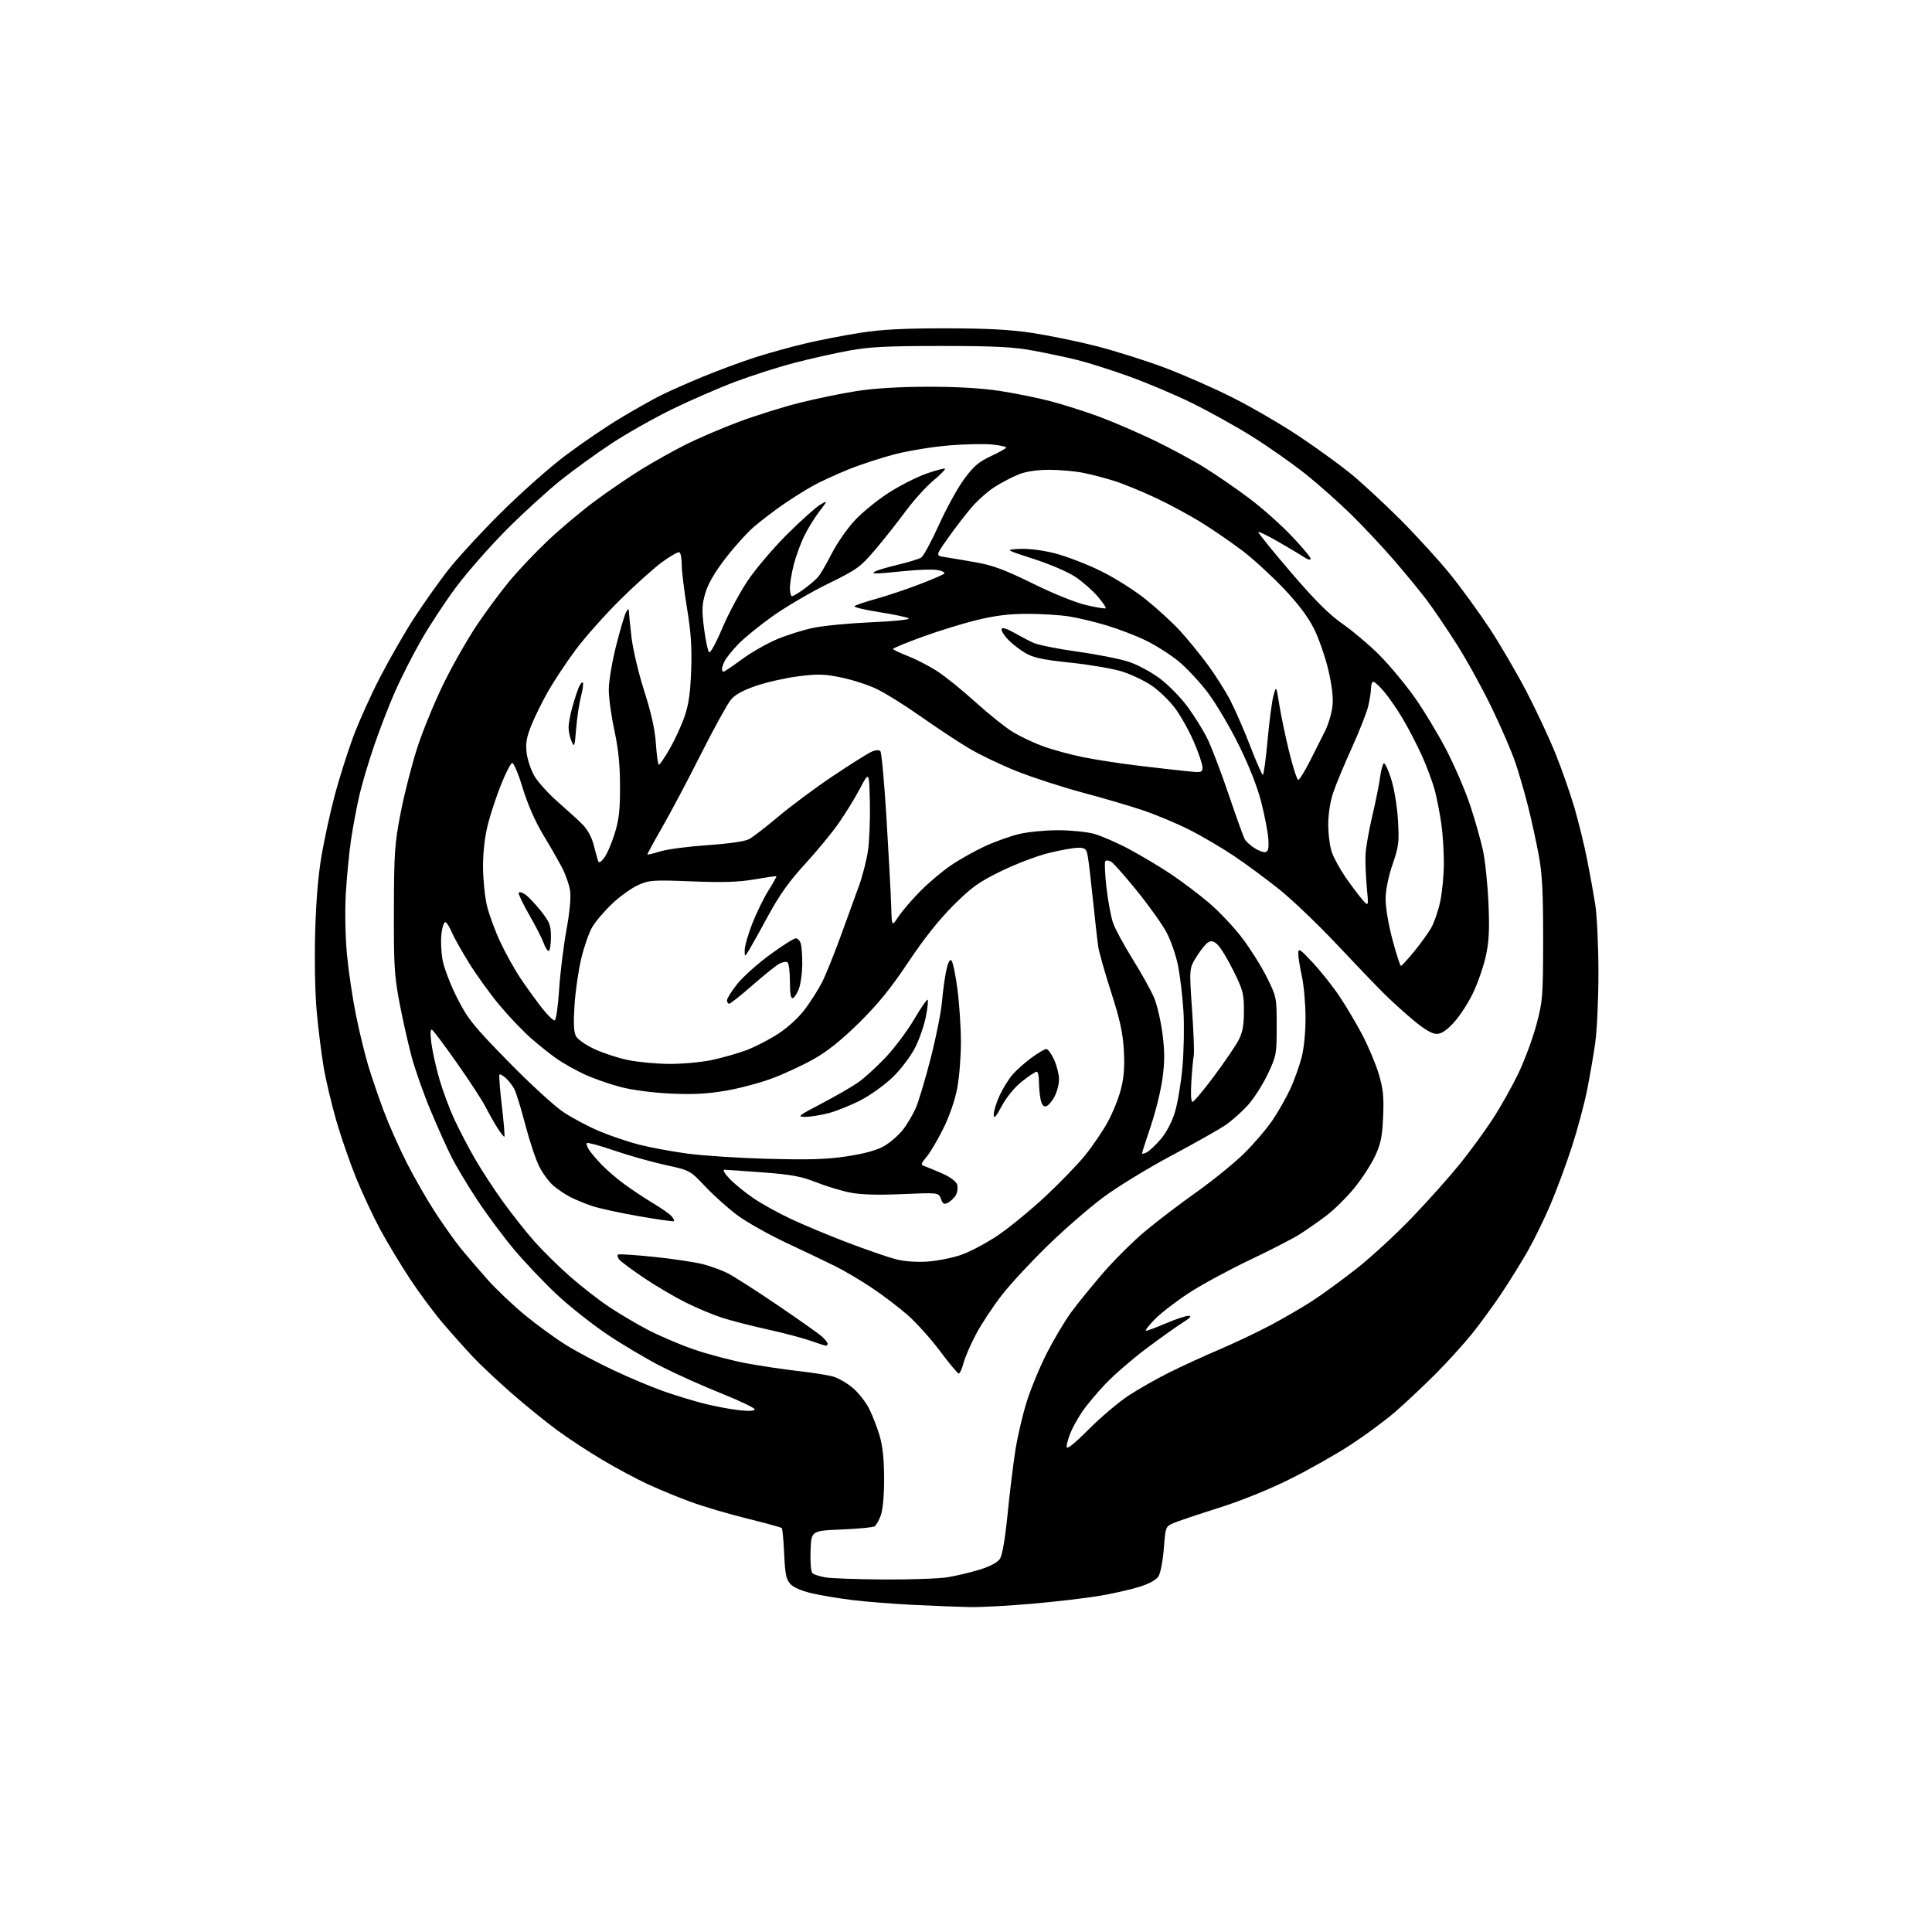 <?xml version="1.0" encoding="UTF-8" standalone="no"?>
<!-- Filename: 32c6da4969ff93f7e129d64e998012a6b2648cef955e125aa8086d96f69ed901.svg -->
<!-- Created with https://svgstud.io -->
<svg
  version="1.1"
  xmlns="http://www.w3.org/2000/svg"
  xmlns:xlink="http://www.w3.org/1999/xlink"
  xmlns:svg="http://www.w3.org/2000/svg"
  xmlns:rdf="http://www.w3.org/1999/02/22-rdf-syntax-ns#"
  xmlns:cc="http://creativecommons.org/ns#"
  xmlns:dc="http://purl.org/dc/elements/1.1/"
  viewBox="0 0 768 768"
  width="768"
  height="768"
  role="img"
  aria-labelledby="titleID descID"
>
  <title id="titleID">AI Bot</title>
  <desc id="descID">AI-generated SVG illustration: AI Bot, created on https://svgstud.io</desc>

  <rect width="100%" height="100%" fill="white" />


  <path stroke="none" fill="black" fill-rule="evenodd" d="M385.50,638.84C381.10,638.76 370.98,638.36 363.00,637.96C355.02,637.57 344.23,636.71 339.00,636.07C333.77,635.43 326.52,634.23 322.88,633.40C318.80,632.47 315.47,631.05 314.21,629.70C312.52,627.88 312.09,625.79 311.72,617.72C311.48,612.34 311.05,607.71 310.77,607.43C310.49,607.15 304.21,605.43 296.82,603.60C289.43,601.77 279.37,598.80 274.48,596.99C269.58,595.19 261.96,592.04 257.54,590.01C253.12,587.97 244.94,583.59 239.36,580.27C233.78,576.95 225.68,571.63 221.36,568.45C217.04,565.26 209.00,558.74 203.50,553.95C198.00,549.15 191.02,542.59 187.98,539.37C184.95,536.14 179.58,530.12 176.06,526.00C172.53,521.88 166.62,513.91 162.92,508.30C159.22,502.68 153.93,493.91 151.17,488.80C148.41,483.68 144.13,474.55 141.66,468.50C139.19,462.45 135.60,452.10 133.69,445.50C131.78,438.90 129.50,429.23 128.62,424.00C127.74,418.77 126.52,408.88 125.89,402.00C125.24,394.82 124.98,381.41 125.29,370.50C125.64,357.80 126.52,347.52 127.93,339.50C129.09,332.90 131.40,322.37 133.07,316.10C134.74,309.83 137.93,299.70 140.15,293.60C142.37,287.49 147.34,276.43 151.19,269.00C155.05,261.57 161.14,251.00 164.73,245.50C168.32,240.00 174.21,231.68 177.82,227.00C181.43,222.32 190.93,211.97 198.94,203.99C206.95,196.01 218.68,185.62 225.00,180.89C231.32,176.16 241.00,169.58 246.50,166.28C252.00,162.97 259.20,158.91 262.50,157.25C265.80,155.59 273.45,152.20 279.50,149.71C285.55,147.22 294.77,143.81 300.00,142.12C305.23,140.43 314.23,137.93 320.00,136.57C325.77,135.20 335.68,133.28 342.00,132.29C350.57,130.96 359.23,130.51 376.00,130.52C392.68,130.54 401.61,131.02 410.50,132.37C417.10,133.38 428.46,135.72 435.75,137.57C443.05,139.43 455.20,143.26 462.75,146.08C470.31,148.91 482.70,154.35 490.27,158.19C497.84,162.02 509.59,168.86 516.37,173.40C523.16,177.93 532.26,184.51 536.60,188.02C540.95,191.53 549.93,199.83 556.56,206.45C563.19,213.08 572.26,223.03 576.71,228.57C581.17,234.11 588.18,243.79 592.31,250.07C596.43,256.36 602.98,267.57 606.85,275.00C610.72,282.43 615.94,293.60 618.44,299.84C620.95,306.08 624.32,315.76 625.94,321.34C627.56,326.93 629.78,336.00 630.87,341.50C631.97,347.00 633.43,355.10 634.13,359.50C634.82,363.90 635.40,376.05 635.40,386.50C635.41,396.95 634.84,409.54 634.14,414.48C633.44,419.42 631.96,427.97 630.86,433.48C629.76,438.99 627.03,449.12 624.80,456.00C622.57,462.88 618.73,473.21 616.28,478.96C613.82,484.71 609.75,493.03 607.22,497.46C604.69,501.88 600.06,509.34 596.93,514.04C593.80,518.73 588.55,525.93 585.28,530.04C582.00,534.14 575.31,541.50 570.41,546.40C565.51,551.29 558.35,558.02 554.50,561.34C550.65,564.67 542.77,570.49 537.00,574.27C531.23,578.05 520.30,584.23 512.73,587.99C504.33,592.17 493.23,596.65 484.23,599.48C476.13,602.04 468.11,604.74 466.40,605.48C463.37,606.79 463.30,606.99 462.63,615.62C462.25,620.59 461.31,625.40 460.48,626.67C459.56,628.08 456.67,629.64 452.75,630.85C449.31,631.91 442.23,633.50 437.00,634.39C431.77,635.27 419.85,636.67 410.50,637.49C401.15,638.32 389.90,638.92 385.50,638.84zM351.50,627.87C361.95,627.93 373.28,627.53 376.68,626.98C380.08,626.43 385.81,625.07 389.43,623.95C393.66,622.64 396.54,621.10 397.50,619.64C398.43,618.22 399.57,611.58 400.53,601.93C401.37,593.44 402.77,582.00 403.63,576.50C404.49,571.00 406.55,562.23 408.20,557.00C409.86,551.77 413.47,543.09 416.23,537.70C418.98,532.31 423.28,525.11 425.77,521.70C428.27,518.29 433.95,511.28 438.41,506.12C442.86,500.97 450.33,493.53 455.01,489.60C459.70,485.67 468.91,478.64 475.49,473.98C482.06,469.31 490.65,462.35 494.56,458.50C498.47,454.65 503.59,448.64 505.95,445.14C508.30,441.64 511.49,435.99 513.04,432.58C514.58,429.17 516.56,423.65 517.42,420.30C518.36,416.68 518.99,410.21 518.96,404.36C518.95,398.94 518.29,391.57 517.50,388.00C516.71,384.43 516.07,380.38 516.08,379.00C516.09,376.76 516.69,377.14 521.89,382.72C525.08,386.14 529.81,392.09 532.39,395.95C534.98,399.80 539.06,406.67 541.47,411.23C543.87,415.78 546.83,422.79 548.03,426.80C549.83,432.77 550.15,435.89 549.82,443.80C549.49,451.69 548.91,454.60 546.69,459.41C545.19,462.67 541.50,468.37 538.49,472.10C535.48,475.82 530.43,480.83 527.26,483.23C524.09,485.63 519.25,489.01 516.50,490.73C513.75,492.46 504.86,497.03 496.75,500.88C488.64,504.74 477.84,510.59 472.75,513.89C467.66,517.19 461.49,521.94 459.04,524.45C456.59,526.95 455.03,529.00 455.57,529.00C456.11,529.00 459.69,527.66 463.53,526.03C467.36,524.39 471.40,523.05 472.50,523.05C473.90,523.04 473.13,523.90 469.94,525.90C467.43,527.48 460.90,532.14 455.44,536.25C449.97,540.36 442.77,546.60 439.44,550.12C436.11,553.63 432.00,558.54 430.30,561.02C428.60,563.51 426.49,567.28 425.61,569.39C424.72,571.51 424.00,574.08 424.00,575.10C424.00,576.37 426.72,574.23 432.75,568.21C437.56,563.40 444.65,557.39 448.50,554.85C452.35,552.31 459.58,548.19 464.56,545.70C469.55,543.21 478.55,539.07 484.56,536.52C490.58,533.96 499.77,529.59 505.00,526.82C510.23,524.04 517.65,519.73 521.50,517.25C525.35,514.76 533.27,508.99 539.10,504.42C544.93,499.85 554.95,490.63 561.37,483.92C567.79,477.22 576.35,467.62 580.40,462.60C584.44,457.57 590.27,449.59 593.36,444.85C596.45,440.11 601.00,432.02 603.49,426.87C605.97,421.72 609.22,413.00 610.70,407.50C613.26,397.98 613.39,396.36 613.42,373.50C613.44,354.78 613.06,347.41 611.69,340.00C610.72,334.77 608.80,326.02 607.43,320.55C606.05,315.08 603.77,307.21 602.36,303.05C600.95,298.90 596.77,289.20 593.06,281.50C589.36,273.80 583.03,262.32 579.00,256.00C574.97,249.68 569.63,241.80 567.13,238.50C564.63,235.20 558.90,228.22 554.41,223.00C549.91,217.78 542.24,209.57 537.36,204.77C532.49,199.98 524.23,192.63 519.00,188.45C513.77,184.27 504.10,177.49 497.50,173.37C490.90,169.26 480.10,163.27 473.50,160.05C466.90,156.84 455.88,152.18 449.00,149.69C442.12,147.21 432.90,144.27 428.50,143.16C424.10,142.06 416.00,140.34 410.50,139.34C402.48,137.89 395.25,137.53 374.00,137.53C352.56,137.53 345.59,137.88 337.50,139.37C332.00,140.38 322.34,142.54 316.03,144.17C309.72,145.81 299.15,149.17 292.53,151.66C285.91,154.14 274.56,159.07 267.31,162.61C260.05,166.15 249.25,172.25 243.31,176.15C237.36,180.05 228.22,186.65 223.00,190.82C217.78,194.98 208.09,203.81 201.48,210.44C194.87,217.07 185.87,227.30 181.48,233.16C177.09,239.02 170.72,248.69 167.33,254.66C163.94,260.62 159.30,269.74 157.03,274.92C154.75,280.10 151.09,289.55 148.89,295.92C146.69,302.29 144.00,311.26 142.93,315.85C141.85,320.44 140.33,328.54 139.54,333.85C138.76,339.16 137.82,348.90 137.45,355.50C137.07,362.40 137.28,372.60 137.93,379.50C138.55,386.10 140.16,396.90 141.50,403.50C142.84,410.10 145.02,419.10 146.35,423.50C147.68,427.90 150.44,436.00 152.49,441.50C154.55,447.00 158.71,456.38 161.75,462.34C164.78,468.31 169.97,477.31 173.27,482.34C176.57,487.38 181.11,493.75 183.36,496.50C185.62,499.25 190.32,504.72 193.81,508.65C197.30,512.58 204.06,518.99 208.83,522.90C213.60,526.80 220.88,532.10 225.00,534.66C229.12,537.23 237.60,541.73 243.83,544.66C250.06,547.60 258.98,551.35 263.65,553.00C268.32,554.64 275.60,556.87 279.82,557.94C284.04,559.00 290.31,560.19 293.75,560.57C297.79,561.01 300.00,560.90 300.00,560.24C300.00,559.68 294.04,556.83 286.75,553.90C279.46,550.98 268.84,546.23 263.14,543.33C257.44,540.44 247.77,534.72 241.64,530.63C235.51,526.53 226.36,519.29 221.30,514.55C216.23,509.80 208.61,501.77 204.36,496.71C200.11,491.64 193.52,482.77 189.71,477.00C185.90,471.23 181.30,463.55 179.48,459.94C177.66,456.34 173.92,448.01 171.17,441.44C168.41,434.87 165.02,425.23 163.61,420.00C162.21,414.77 160.04,405.10 158.78,398.50C156.77,387.91 156.51,383.57 156.58,361.50C156.65,338.68 156.89,335.30 159.33,322.78C160.80,315.23 163.81,303.53 166.02,296.78C168.24,290.03 172.94,278.63 176.48,271.45C180.01,264.27 185.92,253.92 189.59,248.45C193.27,242.98 199.13,235.07 202.62,230.88C206.10,226.69 212.90,219.52 217.73,214.95C222.55,210.37 230.86,203.39 236.19,199.41C241.52,195.44 249.89,189.71 254.80,186.68C259.70,183.65 267.72,179.16 272.61,176.71C277.50,174.26 286.95,170.21 293.62,167.71C300.28,165.21 311.15,161.81 317.76,160.14C324.38,158.48 334.68,156.36 340.65,155.43C347.68,154.35 357.66,153.75 369.00,153.74C380.47,153.73 390.29,154.30 397.50,155.41C403.55,156.34 412.63,158.18 417.68,159.51C422.73,160.83 431.28,163.55 436.68,165.54C442.08,167.53 451.90,171.75 458.50,174.91C465.10,178.07 474.32,183.05 479.00,185.97C483.68,188.89 491.56,194.32 496.52,198.04C501.48,201.75 509.01,208.43 513.27,212.88C517.52,217.34 521.00,221.48 521.00,222.10C521.00,222.77 519.87,222.48 518.25,221.40C516.74,220.39 512.15,217.65 508.06,215.31C503.97,212.96 500.43,211.23 500.20,211.47C499.97,211.70 505.75,218.86 513.05,227.38C522.85,238.80 528.29,244.23 533.79,248.07C537.89,250.93 544.45,256.50 548.37,260.43C552.29,264.37 558.52,271.85 562.22,277.05C565.91,282.25 571.63,291.71 574.93,298.07C578.24,304.44 582.49,314.34 584.40,320.07C586.30,325.81 588.59,333.88 589.49,338.00C590.38,342.12 591.37,351.62 591.69,359.10C592.14,369.79 591.91,374.30 590.60,380.20C589.68,384.33 587.40,390.90 585.52,394.81C583.65,398.72 580.23,403.96 577.93,406.46C574.97,409.67 572.96,411.00 571.07,411.00C569.30,411.00 566.20,409.18 561.94,405.64C558.40,402.69 553.02,397.82 550.00,394.81C546.98,391.80 538.56,383.03 531.31,375.31C524.05,367.60 513.93,357.91 508.81,353.77C503.69,349.64 495.39,343.51 490.37,340.15C485.34,336.79 477.23,332.05 472.34,329.62C467.45,327.18 459.41,323.83 454.48,322.16C449.54,320.48 438.72,317.30 430.43,315.09C422.13,312.87 410.26,309.01 404.03,306.51C397.80,304.01 389.28,299.92 385.10,297.43C380.92,294.94 372.32,289.25 366.00,284.80C359.68,280.35 351.74,275.41 348.36,273.82C344.99,272.22 338.69,270.19 334.36,269.30C327.76,267.94 325.06,267.86 317.50,268.82C312.55,269.44 305.02,271.12 300.77,272.56C295.44,274.36 292.27,276.08 290.55,278.12C289.19,279.74 283.82,289.49 278.63,299.78C273.44,310.08 266.48,323.22 263.16,328.98C259.84,334.74 257.23,339.56 257.36,339.69C257.49,339.82 259.82,339.25 262.55,338.42C265.27,337.59 273.70,336.48 281.28,335.96C289.71,335.39 296.12,334.46 297.78,333.57C299.28,332.77 304.55,328.70 309.50,324.53C314.45,320.35 324.12,313.17 331.00,308.56C337.88,303.95 344.75,299.61 346.28,298.92C347.97,298.15 349.40,298.02 349.95,298.58C350.44,299.08 351.56,311.43 352.44,326.00C353.32,340.57 354.15,356.07 354.27,360.44C354.50,368.37 354.50,368.37 357.12,364.41C358.56,362.23 362.44,357.70 365.74,354.35C369.04,350.99 374.56,346.34 378.00,344.00C381.44,341.66 387.54,338.24 391.55,336.38C395.56,334.53 401.69,332.34 405.17,331.52C408.65,330.70 415.55,330.03 420.50,330.03C425.45,330.03 431.85,330.65 434.72,331.41C437.59,332.18 443.88,334.90 448.71,337.47C453.53,340.04 461.09,344.55 465.49,347.49C469.90,350.44 476.77,355.63 480.76,359.04C484.76,362.45 490.69,368.76 493.94,373.08C497.20,377.40 501.58,384.41 503.68,388.67C507.44,396.28 507.50,396.58 507.50,407.95C507.50,419.17 507.39,419.72 503.86,427.15C501.86,431.36 498.27,436.92 495.88,439.51C493.50,442.10 489.60,445.56 487.21,447.20C484.83,448.84 475.11,454.33 465.62,459.40C456.12,464.47 443.89,471.96 438.43,476.05C432.97,480.13 423.16,488.66 416.63,494.99C410.11,501.32 401.92,510.13 398.43,514.58C394.95,519.02 390.32,526.00 388.13,530.08C385.95,534.16 383.66,539.41 383.04,541.75C382.43,544.09 381.56,546.00 381.13,546.00C380.69,546.00 377.34,542.00 373.69,537.10C370.03,532.21 364.22,525.74 360.77,522.72C357.32,519.70 350.88,514.81 346.46,511.86C342.04,508.91 335.52,505.06 331.96,503.30C328.41,501.54 319.72,497.39 312.66,494.08C305.60,490.77 296.83,485.83 293.16,483.11C289.50,480.39 283.75,475.25 280.39,471.69C274.29,465.23 274.29,465.23 264.39,463.07C258.95,461.88 249.85,459.31 244.18,457.36C238.50,455.41 233.60,454.07 233.29,454.38C232.98,454.68 233.41,455.96 234.24,457.22C235.08,458.47 237.42,461.19 239.44,463.26C241.47,465.33 245.46,468.74 248.31,470.82C251.17,472.91 256.26,476.28 259.62,478.31C262.99,480.33 266.32,482.68 267.02,483.52C267.71,484.36 268.11,485.22 267.89,485.44C267.68,485.65 261.36,484.75 253.87,483.44C246.37,482.13 238.04,480.32 235.37,479.41C232.69,478.51 228.87,476.94 226.88,475.93C224.89,474.92 221.83,472.89 220.08,471.42C218.33,469.94 215.77,466.51 214.39,463.78C213.01,461.06 210.51,453.58 208.83,447.16C207.16,440.75 205.20,434.37 204.49,433.00C203.79,431.62 202.26,429.64 201.10,428.59C199.94,427.54 198.79,426.88 198.54,427.13C198.29,427.37 198.72,432.95 199.48,439.52C200.25,446.09 200.71,451.63 200.51,451.83C200.31,452.03 199.05,450.46 197.72,448.34C196.38,446.23 194.27,442.48 193.01,440.00C191.76,437.52 186.70,429.76 181.77,422.75C176.84,415.73 172.34,409.71 171.77,409.36C171.07,408.93 170.97,410.63 171.47,414.60C171.87,417.83 173.30,424.26 174.64,428.89C175.98,433.52 178.65,440.70 180.56,444.85C182.48,449.00 186.14,456.02 188.69,460.45C191.24,464.88 196.24,472.55 199.80,477.50C203.36,482.45 209.02,489.62 212.38,493.42C215.75,497.23 222.15,503.55 226.61,507.45C231.08,511.36 237.93,516.70 241.84,519.32C245.75,521.95 252.67,526.06 257.23,528.47C261.78,530.88 270.12,534.44 275.77,536.40C281.42,538.35 290.87,540.84 296.77,541.94C302.67,543.03 312.00,544.42 317.50,545.03C323.00,545.64 329.19,546.63 331.26,547.23C333.32,547.83 336.83,549.87 339.05,551.77C341.27,553.67 344.15,557.33 345.45,559.90C346.76,562.48 348.63,567.27 349.61,570.54C350.85,574.65 351.42,579.91 351.45,587.50C351.47,594.14 350.97,599.98 350.17,602.24C349.45,604.29 348.32,606.32 347.68,606.74C347.03,607.16 341.10,607.73 334.50,608.00C322.50,608.50 322.50,608.50 322.21,616.41C322.04,620.89 322.35,624.75 322.94,625.34C323.50,625.90 325.88,626.67 328.23,627.05C330.58,627.44 341.05,627.80 351.50,627.87zM328.25,534.93C327.84,534.89 325.10,534.00 322.16,532.96C319.22,531.91 311.57,529.90 305.16,528.48C298.75,527.07 290.57,524.97 287.00,523.81C283.43,522.66 276.91,519.93 272.53,517.74C268.15,515.55 260.72,511.17 256.01,508.01C251.31,504.84 246.88,501.56 246.18,500.72C245.48,499.87 245.26,498.96 245.70,498.70C246.14,498.44 252.57,498.86 260.00,499.63C267.43,500.40 276.09,501.69 279.25,502.49C282.41,503.30 286.91,504.92 289.25,506.11C291.59,507.29 300.48,512.98 309.00,518.76C317.52,524.54 325.51,530.19 326.75,531.31C327.99,532.43 329.00,533.72 329.00,534.17C329.00,534.63 328.66,534.97 328.25,534.93zM368.50,501.51C372.35,501.26 378.38,500.08 381.91,498.88C385.43,497.69 392.05,494.19 396.63,491.11C401.20,488.02 409.71,481.05 415.53,475.62C421.36,470.18 428.53,462.76 431.46,459.12C434.39,455.48 438.39,449.57 440.35,445.99C442.31,442.41 444.67,436.56 445.58,432.99C446.79,428.28 447.11,424.03 446.74,417.50C446.34,410.53 445.22,405.35 441.72,394.50C439.25,386.80 436.94,378.70 436.60,376.50C436.26,374.30 435.32,366.01 434.50,358.07C433.69,350.13 432.74,342.14 432.40,340.32C431.85,337.38 431.41,337.00 428.58,337.00C426.82,337.00 421.58,337.93 416.94,339.07C412.30,340.21 403.77,343.45 398.00,346.27C389.01,350.67 386.27,352.64 378.93,359.95C373.24,365.63 367.23,373.21 361.04,382.50C354.15,392.83 349.05,399.12 341.57,406.50C334.60,413.38 328.99,417.88 323.58,420.94C319.27,423.38 311.83,426.84 307.07,428.63C302.30,430.42 293.94,432.65 288.48,433.58C281.13,434.83 275.43,435.13 266.53,434.71C259.29,434.37 251.31,433.31 246.50,432.05C242.10,430.90 235.70,428.64 232.27,427.04C228.84,425.44 224.03,422.74 221.56,421.04C219.10,419.35 214.40,415.61 211.11,412.73C207.83,409.85 202.15,403.90 198.49,399.50C194.84,395.10 189.43,387.61 186.48,382.85C183.53,378.09 180.46,372.63 179.66,370.72C178.86,368.81 177.75,366.96 177.20,366.62C176.60,366.25 175.91,367.99 175.52,370.87C175.15,373.54 175.34,378.38 175.93,381.62C176.53,384.85 179.15,391.68 181.76,396.79C186.00,405.10 188.14,407.76 202.00,421.93C210.57,430.70 220.39,439.70 223.97,442.08C227.52,444.44 233.97,447.86 238.29,449.68C242.61,451.50 249.72,453.91 254.10,455.03C258.47,456.14 267.10,457.74 273.28,458.58C279.45,459.42 293.95,460.35 305.50,460.65C321.95,461.09 328.76,460.86 336.91,459.61C343.98,458.52 348.68,457.21 351.56,455.52C353.90,454.15 357.19,451.28 358.88,449.15C360.57,447.01 362.91,443.07 364.07,440.38C365.23,437.70 367.90,428.75 370.01,420.50C372.12,412.25 374.13,402.12 374.48,398.00C374.83,393.88 375.60,388.33 376.18,385.67C376.88,382.47 377.57,381.17 378.23,381.83C378.78,382.38 379.84,387.48 380.59,393.16C381.34,398.85 381.97,408.30 381.98,414.16C381.99,420.03 381.33,428.35 380.50,432.66C379.62,437.28 377.38,443.79 375.04,448.50C372.86,452.90 369.89,457.96 368.42,459.74C365.95,462.75 365.89,463.02 367.63,463.61C368.66,463.96 371.82,465.27 374.65,466.52C377.71,467.87 380.07,469.64 380.46,470.86C380.82,472.00 380.63,473.83 380.03,474.94C379.44,476.05 378.06,477.43 376.97,478.02C375.29,478.92 374.83,478.69 374.03,476.57C373.07,474.06 373.07,474.06 358.64,474.68C348.81,475.10 342.20,474.91 337.91,474.06C334.44,473.38 328.36,471.53 324.41,469.96C318.55,467.64 314.64,466.91 303.36,466.06C295.74,465.48 288.85,465.01 288.05,465.00C287.16,465.00 287.93,466.39 290.05,468.60C291.95,470.58 296.14,474.01 299.38,476.22C302.61,478.44 309.36,482.18 314.38,484.54C319.39,486.90 329.57,491.15 337.00,493.98C344.43,496.80 352.98,499.76 356.00,500.54C359.36,501.41 364.22,501.78 368.50,501.51zM455.91,458.05C456.96,457.48 459.45,455.12 461.44,452.80C463.61,450.26 465.84,446.04 467.03,442.16C468.12,438.63 469.48,430.51 470.05,424.12C470.61,417.73 470.79,407.77 470.44,402.00C470.09,396.23 469.13,388.12 468.32,384.00C467.50,379.88 465.45,373.89 463.75,370.71C462.06,367.52 456.81,360.14 452.09,354.30C447.36,348.46 442.73,343.21 441.80,342.63C440.86,342.05 439.78,341.88 439.40,342.26C439.02,342.64 439.21,347.37 439.83,352.77C440.44,358.18 441.63,364.55 442.48,366.93C443.32,369.31 446.84,375.82 450.31,381.38C453.78,386.95 457.58,393.79 458.76,396.58C459.94,399.37 461.44,405.82 462.10,410.91C463.01,418.05 463.01,422.13 462.09,428.83C461.43,433.60 459.34,442.07 457.45,447.66C455.55,453.24 454.00,458.09 454.00,458.44C454.00,458.79 454.86,458.61 455.91,458.05zM398.26,439.59C395.73,444.25 395.05,444.97 395.04,443.00C395.03,441.62 396.07,438.25 397.35,435.50C398.64,432.75 400.90,429.06 402.39,427.30C403.88,425.54 407.27,422.51 409.93,420.55C412.59,418.60 415.29,417.00 415.93,417.00C416.57,417.00 417.97,418.91 419.03,421.25C420.09,423.59 420.97,427.08 420.98,429.02C420.99,430.95 420.16,434.10 419.13,436.02C418.11,437.93 416.59,439.63 415.77,439.80C414.78,439.99 414.05,439.01 413.63,436.92C413.29,435.18 413.00,432.01 413.00,429.88C413.00,427.74 412.59,426.00 412.09,426.00C411.59,426.00 408.99,427.73 406.32,429.84C403.36,432.18 400.21,435.99 398.26,439.59zM320.04,443.97C316.79,443.94 317.32,443.51 326.50,438.72C332.00,435.85 338.54,432.08 341.03,430.35C343.53,428.62 348.49,424.10 352.06,420.32C355.63,416.53 360.74,409.72 363.40,405.17C366.06,400.63 368.47,397.14 368.76,397.42C369.04,397.71 368.72,400.75 368.04,404.18C367.37,407.61 365.45,413.13 363.78,416.44C362.10,419.76 358.19,424.95 355.09,427.99C351.98,431.04 346.26,435.19 342.38,437.23C338.49,439.27 332.68,441.63 329.45,442.47C326.22,443.31 321.99,443.98 320.04,443.97zM474.04,438.00C474.57,438.00 478.41,433.44 482.56,427.86C486.71,422.28 491.08,415.87 492.28,413.61C493.95,410.45 494.46,407.75 494.48,401.92C494.50,395.02 494.13,393.60 490.30,385.88C487.99,381.22 485.15,376.54 483.99,375.49C482.38,374.03 481.48,373.83 480.19,374.64C479.26,375.22 477.20,377.78 475.61,380.33C472.73,384.97 472.73,384.97 473.85,401.24C474.47,410.18 474.78,418.40 474.55,419.50C474.31,420.60 473.88,425.21 473.59,429.75C473.27,434.80 473.44,438.00 474.04,438.00zM265.79,422.92C270.90,422.96 278.52,422.29 282.73,421.42C286.93,420.55 293.24,418.76 296.75,417.44C300.25,416.12 306.01,413.15 309.54,410.82C313.33,408.33 317.64,404.33 320.08,401.05C322.35,398.00 325.35,393.25 326.76,390.50C328.17,387.75 331.53,379.43 334.24,372.00C336.94,364.57 340.23,355.50 341.56,351.83C342.88,348.16 344.43,342.09 345.01,338.33C345.60,334.57 345.94,325.88 345.79,319.00C345.50,306.51 345.50,306.51 341.82,313.50C339.80,317.35 335.92,323.65 333.20,327.50C330.48,331.35 324.49,338.60 319.88,343.61C313.83,350.19 309.85,355.76 305.59,363.61C302.34,369.60 298.86,375.85 297.86,377.50C296.03,380.50 296.03,380.50 296.02,377.72C296.01,376.19 297.36,371.46 299.01,367.22C300.67,362.97 303.56,357.03 305.45,354.02C307.33,351.00 308.77,348.44 308.65,348.31C308.52,348.19 304.65,348.75 300.05,349.55C293.73,350.65 287.61,350.85 275.07,350.36C259.59,349.75 258.13,349.85 253.73,351.80C251.13,352.95 246.48,356.27 243.40,359.18C240.33,362.09 236.74,366.29 235.44,368.51C234.14,370.72 232.17,376.35 231.06,381.01C229.94,385.68 228.74,394.02 228.38,399.56C227.92,406.68 228.09,410.29 228.95,411.91C229.62,413.16 232.94,415.47 236.33,417.04C239.73,418.61 245.65,420.55 249.50,421.36C253.35,422.17 260.68,422.87 265.79,422.92zM220.50,405.61C221.05,405.47 221.84,399.98 222.26,393.42C222.68,386.87 223.98,376.24 225.15,369.81C226.50,362.37 227.03,356.60 226.61,353.97C226.25,351.70 224.87,347.73 223.56,345.17C222.24,342.60 218.86,336.69 216.05,332.03C212.74,326.57 209.81,319.89 207.78,313.25C206.05,307.54 204.17,303.10 203.57,303.29C202.98,303.48 201.02,307.31 199.21,311.80C197.40,316.30 195.04,323.43 193.96,327.65C192.71,332.55 192.01,338.61 192.01,344.41C192.02,349.41 192.71,356.38 193.54,359.91C194.37,363.43 196.78,370.01 198.90,374.52C201.02,379.04 204.69,385.61 207.06,389.12C209.43,392.63 213.20,397.84 215.43,400.69C217.67,403.54 219.95,405.76 220.50,405.61zM289.86,399.00C289.39,399.00 289.00,398.38 289.00,397.63C289.00,396.88 290.82,393.97 293.05,391.17C295.28,388.37 301.11,383.14 306.02,379.54C310.92,375.94 315.57,373.00 316.35,373.00C317.13,373.00 318.04,374.01 318.37,375.25C318.70,376.49 318.94,380.20 318.91,383.50C318.88,386.80 318.29,391.05 317.61,392.94C316.92,394.83 315.83,396.56 315.18,396.77C314.35,397.05 314.00,395.10 314.00,390.14C314.00,386.28 313.56,382.85 313.02,382.51C312.48,382.18 311.02,382.45 309.77,383.11C308.52,383.77 303.72,387.62 299.11,391.66C294.49,395.70 290.33,399.00 289.86,399.00zM556.90,383.95C557.23,383.92 559.52,381.43 562.00,378.41C564.48,375.39 567.52,371.20 568.78,369.09C570.03,366.98 571.71,362.16 572.51,358.38C573.31,354.60 573.96,347.68 573.96,343.00C573.96,338.32 573.51,331.35 572.96,327.50C572.41,323.65 571.28,317.83 570.46,314.57C569.63,311.31 567.31,305.01 565.31,300.57C563.31,296.13 559.83,289.42 557.59,285.65C555.34,281.88 552.00,277.04 550.17,274.90C548.34,272.75 546.43,271.00 545.92,271.00C545.41,271.00 545.00,272.15 545.00,273.56C545.00,274.96 544.49,278.23 543.86,280.81C543.23,283.39 540.29,290.84 537.33,297.37C534.37,303.90 531.05,311.87 529.97,315.09C528.76,318.67 528.00,323.62 528.00,327.84C528.00,331.64 528.65,336.60 529.45,338.85C530.24,341.11 532.69,345.55 534.88,348.73C537.08,351.90 540.04,355.85 541.47,357.50C544.06,360.50 544.06,360.50 543.31,352.50C542.90,348.10 542.68,342.27 542.83,339.55C542.97,336.83 544.17,330.02 545.49,324.43C546.82,318.84 548.20,311.94 548.58,309.11C548.96,306.27 549.63,303.73 550.08,303.45C550.53,303.17 551.86,305.99 553.03,309.72C554.24,313.58 555.40,320.64 555.72,326.12C556.22,334.81 556.02,336.49 553.58,343.55C551.95,348.26 550.85,353.65 550.80,357.14C550.75,360.53 551.87,367.27 553.51,373.46C555.05,379.26 556.58,383.98 556.90,383.95zM218.10,378.00C217.60,378.00 216.70,376.58 216.10,374.84C215.49,373.11 212.94,368.13 210.44,363.78C207.93,359.43 206.02,355.45 206.19,354.92C206.37,354.40 207.54,354.69 208.80,355.57C210.06,356.46 212.87,359.43 215.05,362.18C218.55,366.61 219.00,367.80 219.00,372.59C219.00,375.57 218.59,378.00 218.10,378.00zM240.08,341.13C241.15,339.83 243.02,335.55 244.26,331.63C246.07,325.86 246.49,322.21 246.47,312.50C246.45,303.93 245.80,297.59 244.22,290.31C243.00,284.70 242.00,277.44 242.00,274.16C242.00,270.89 243.31,263.02 244.92,256.67C246.52,250.32 248.31,244.31 248.89,243.31C249.69,241.92 249.95,241.85 249.98,243.00C250.00,243.82 250.47,248.43 251.02,253.23C251.58,258.11 253.82,267.58 256.10,274.73C258.94,283.60 260.36,290.02 260.74,295.75C261.04,300.29 261.57,304.00 261.93,304.00C262.28,304.00 264.22,301.14 266.23,297.65C268.23,294.16 270.88,288.42 272.10,284.90C273.75,280.14 274.43,275.43 274.75,266.50C275.08,257.38 274.69,251.43 273.09,241.73C271.94,234.70 271.00,226.97 271.00,224.54C271.00,222.11 270.60,219.87 270.10,219.56C269.61,219.26 266.47,221.02 263.12,223.49C259.78,225.95 252.17,232.81 246.21,238.73C240.26,244.65 232.44,253.46 228.84,258.30C225.24,263.14 220.38,270.46 218.02,274.57C215.67,278.68 212.63,284.82 211.26,288.21C209.30,293.06 208.89,295.43 209.35,299.29C209.67,301.99 211.07,306.15 212.46,308.52C213.85,310.89 217.98,315.46 221.64,318.67C225.30,321.87 229.74,325.92 231.49,327.66C233.45,329.59 235.17,332.69 235.94,335.66C236.63,338.32 237.41,341.18 237.67,342.00C238.05,343.19 238.55,343.00 240.08,341.13zM503.00,338.72C504.14,338.50 504.43,337.27 504.19,333.60C504.02,330.94 502.78,324.43 501.44,319.13C499.90,313.02 496.65,304.71 492.56,296.39C489.02,289.18 483.44,279.73 480.17,275.39C476.89,271.05 471.58,265.37 468.36,262.76C465.14,260.15 459.35,256.48 455.50,254.61C451.65,252.73 444.68,250.05 440.00,248.64C435.32,247.23 428.57,245.61 425.00,245.05C421.43,244.48 414.00,244.01 408.50,244.01C401.31,244.00 395.68,244.69 388.47,246.43C382.96,247.77 373.17,250.78 366.72,253.13C360.27,255.48 355.00,257.65 355.00,257.96C355.00,258.26 357.67,259.54 360.93,260.81C364.19,262.07 369.48,264.81 372.68,266.90C375.88,268.98 382.74,274.53 387.92,279.24C393.11,283.94 399.75,289.24 402.68,291.02C405.62,292.80 411.05,295.36 414.76,296.70C418.46,298.05 425.55,299.97 430.50,300.98C435.45,301.99 445.35,303.51 452.50,304.37C459.65,305.22 468.31,306.21 471.75,306.56C477.71,307.17 478.00,307.10 478.00,305.00C478.00,303.79 476.43,299.18 474.52,294.76C472.60,290.34 469.22,284.32 466.99,281.37C464.77,278.43 460.60,274.43 457.72,272.48C454.85,270.54 449.57,268.04 446.00,266.92C442.43,265.81 433.22,264.23 425.54,263.42C414.38,262.24 410.78,261.47 407.54,259.56C405.32,258.25 402.21,255.82 400.64,254.17C399.07,252.51 397.95,250.66 398.15,250.04C398.39,249.33 400.17,249.85 403.01,251.46C405.48,252.86 408.98,254.69 410.80,255.53C412.61,256.38 420.48,257.95 428.30,259.04C436.11,260.12 445.32,261.95 448.77,263.09C452.21,264.24 457.77,267.23 461.11,269.75C464.46,272.26 469.38,277.28 472.05,280.91C474.72,284.53 478.25,290.20 479.89,293.50C481.53,296.80 485.36,306.82 488.39,315.76C491.42,324.70 494.30,332.71 494.78,333.57C495.26,334.43 496.97,336.01 498.58,337.07C500.18,338.14 502.18,338.88 503.00,338.72zM516.07,310.00C516.54,310.00 518.58,306.74 520.61,302.75C522.65,298.76 525.41,293.28 526.75,290.57C528.09,287.85 529.41,283.35 529.69,280.57C530.03,277.23 529.45,272.33 528.00,266.19C526.79,261.07 524.23,253.74 522.31,249.89C519.95,245.17 516.02,239.97 510.16,233.81C505.40,228.81 498.12,222.15 494.00,219.01C489.88,215.88 482.68,210.91 478.00,207.98C473.32,205.05 465.00,200.54 459.50,197.96C454.00,195.37 446.57,192.33 443.00,191.20C439.43,190.06 433.80,188.59 430.50,187.94C427.20,187.28 421.12,186.75 417.00,186.76C412.18,186.77 407.89,187.41 405.00,188.56C402.52,189.54 398.22,191.78 395.44,193.54C392.66,195.29 388.35,199.15 385.86,202.11C383.37,205.08 379.21,210.51 376.62,214.20C371.90,220.89 371.90,220.89 375.70,221.47C377.79,221.79 383.32,222.73 388.00,223.55C394.69,224.73 399.49,226.52 410.50,231.94C418.65,235.96 427.55,239.55 431.80,240.54C435.81,241.47 439.30,242.04 439.54,241.79C439.79,241.55 438.36,239.44 436.36,237.11C434.37,234.78 430.44,231.32 427.62,229.41C424.70,227.43 417.57,224.35 411.00,222.22C399.50,218.50 399.50,218.50 405.33,218.20C408.87,218.01 414.35,218.70 419.33,219.96C423.82,221.10 432.00,224.24 437.50,226.94C443.10,229.69 451.07,234.73 455.62,238.39C460.08,241.99 466.12,247.53 469.04,250.71C471.96,253.90 476.86,259.88 479.92,264.00C482.99,268.13 487.13,274.66 489.11,278.50C491.10,282.35 494.67,290.56 497.05,296.75C499.42,302.94 501.65,308.00 502.00,308.00C502.35,308.00 503.20,301.81 503.88,294.25C504.57,286.69 505.62,278.70 506.22,276.50C507.32,272.50 507.32,272.50 508.60,280.47C509.30,284.85 511.08,293.29 512.55,299.22C514.03,305.15 515.61,310.00 516.07,310.00zM229.04,289.50C228.45,296.88 228.30,297.28 227.20,294.68C226.54,293.14 226.01,290.66 226.01,289.18C226.02,287.71 226.64,284.25 227.40,281.50C228.15,278.75 229.28,275.20 229.91,273.61C230.54,272.02 231.33,270.99 231.66,271.32C231.99,271.65 231.68,274.08 230.97,276.71C230.27,279.35 229.40,285.10 229.04,289.50zM287.63,267.00C287.97,267.00 291.24,264.80 294.88,262.11C298.52,259.42 304.77,255.84 308.77,254.15C312.77,252.46 319.34,250.39 323.39,249.56C327.43,248.72 337.79,247.73 346.41,247.36C355.03,246.99 361.71,246.31 361.26,245.86C360.80,245.40 355.59,244.28 349.67,243.36C343.74,242.45 339.26,241.36 339.70,240.95C340.14,240.53 344.05,239.21 348.38,238.01C352.71,236.81 360.36,234.25 365.38,232.32C370.40,230.40 374.87,228.47 375.32,228.04C375.78,227.60 374.62,226.96 372.76,226.61C370.89,226.26 365.12,226.43 359.93,226.97C354.75,227.52 349.60,227.96 348.50,227.95C346.90,227.94 346.80,227.77 348.00,227.10C348.82,226.64 352.88,225.46 357.00,224.47C361.12,223.49 365.25,222.22 366.17,221.65C367.08,221.09 370.23,215.30 373.17,208.79C376.10,202.28 380.62,194.07 383.20,190.54C387.02,185.33 389.04,183.59 393.94,181.31C397.26,179.76 399.98,178.23 399.99,177.89C400.00,177.55 397.48,177.02 394.39,176.70C391.31,176.38 383.64,176.54 377.35,177.05C371.06,177.57 361.54,179.10 356.18,180.45C350.83,181.81 342.41,184.54 337.47,186.52C332.54,188.51 326.02,191.50 323.00,193.19C319.98,194.87 314.63,198.25 311.11,200.69C307.60,203.13 302.52,207.01 299.81,209.31C297.11,211.62 291.99,217.28 288.43,221.89C284.09,227.53 281.45,232.09 280.37,235.79C279.02,240.43 278.95,242.65 279.87,249.84C280.48,254.53 281.37,258.77 281.85,259.25C282.35,259.75 284.59,255.71 287.08,249.81C289.47,244.14 294.01,235.64 297.17,230.91C300.33,226.19 307.40,217.87 312.88,212.41C318.37,206.96 324.27,201.67 326.00,200.65C329.13,198.81 329.13,198.81 325.67,203.35C323.76,205.85 321.04,210.28 319.63,213.19C318.22,216.11 316.37,221.18 315.53,224.46C314.69,227.74 314.00,231.90 314.00,233.71C314.00,235.52 314.38,237.00 314.85,237.00C315.32,237.00 317.45,235.72 319.60,234.15C321.74,232.58 324.25,230.44 325.17,229.40C326.09,228.35 328.52,224.19 330.57,220.15C332.62,216.10 336.73,210.17 339.70,206.96C342.66,203.76 348.77,198.77 353.27,195.89C357.76,193.01 364.54,189.57 368.32,188.25C372.10,186.94 375.40,186.07 375.66,186.32C375.91,186.58 373.77,188.74 370.90,191.14C368.03,193.54 363.03,199.10 359.79,203.50C356.55,207.90 351.11,214.76 347.70,218.75C341.95,225.48 340.59,226.45 329.04,232.10C322.19,235.46 312.29,241.27 307.04,245.01C301.79,248.75 295.64,253.77 293.37,256.16C291.09,258.55 288.73,261.48 288.12,262.68C287.50,263.89 287.00,265.35 287.00,265.93C287.00,266.52 287.28,267.00 287.63,267.00z" />

</svg>
